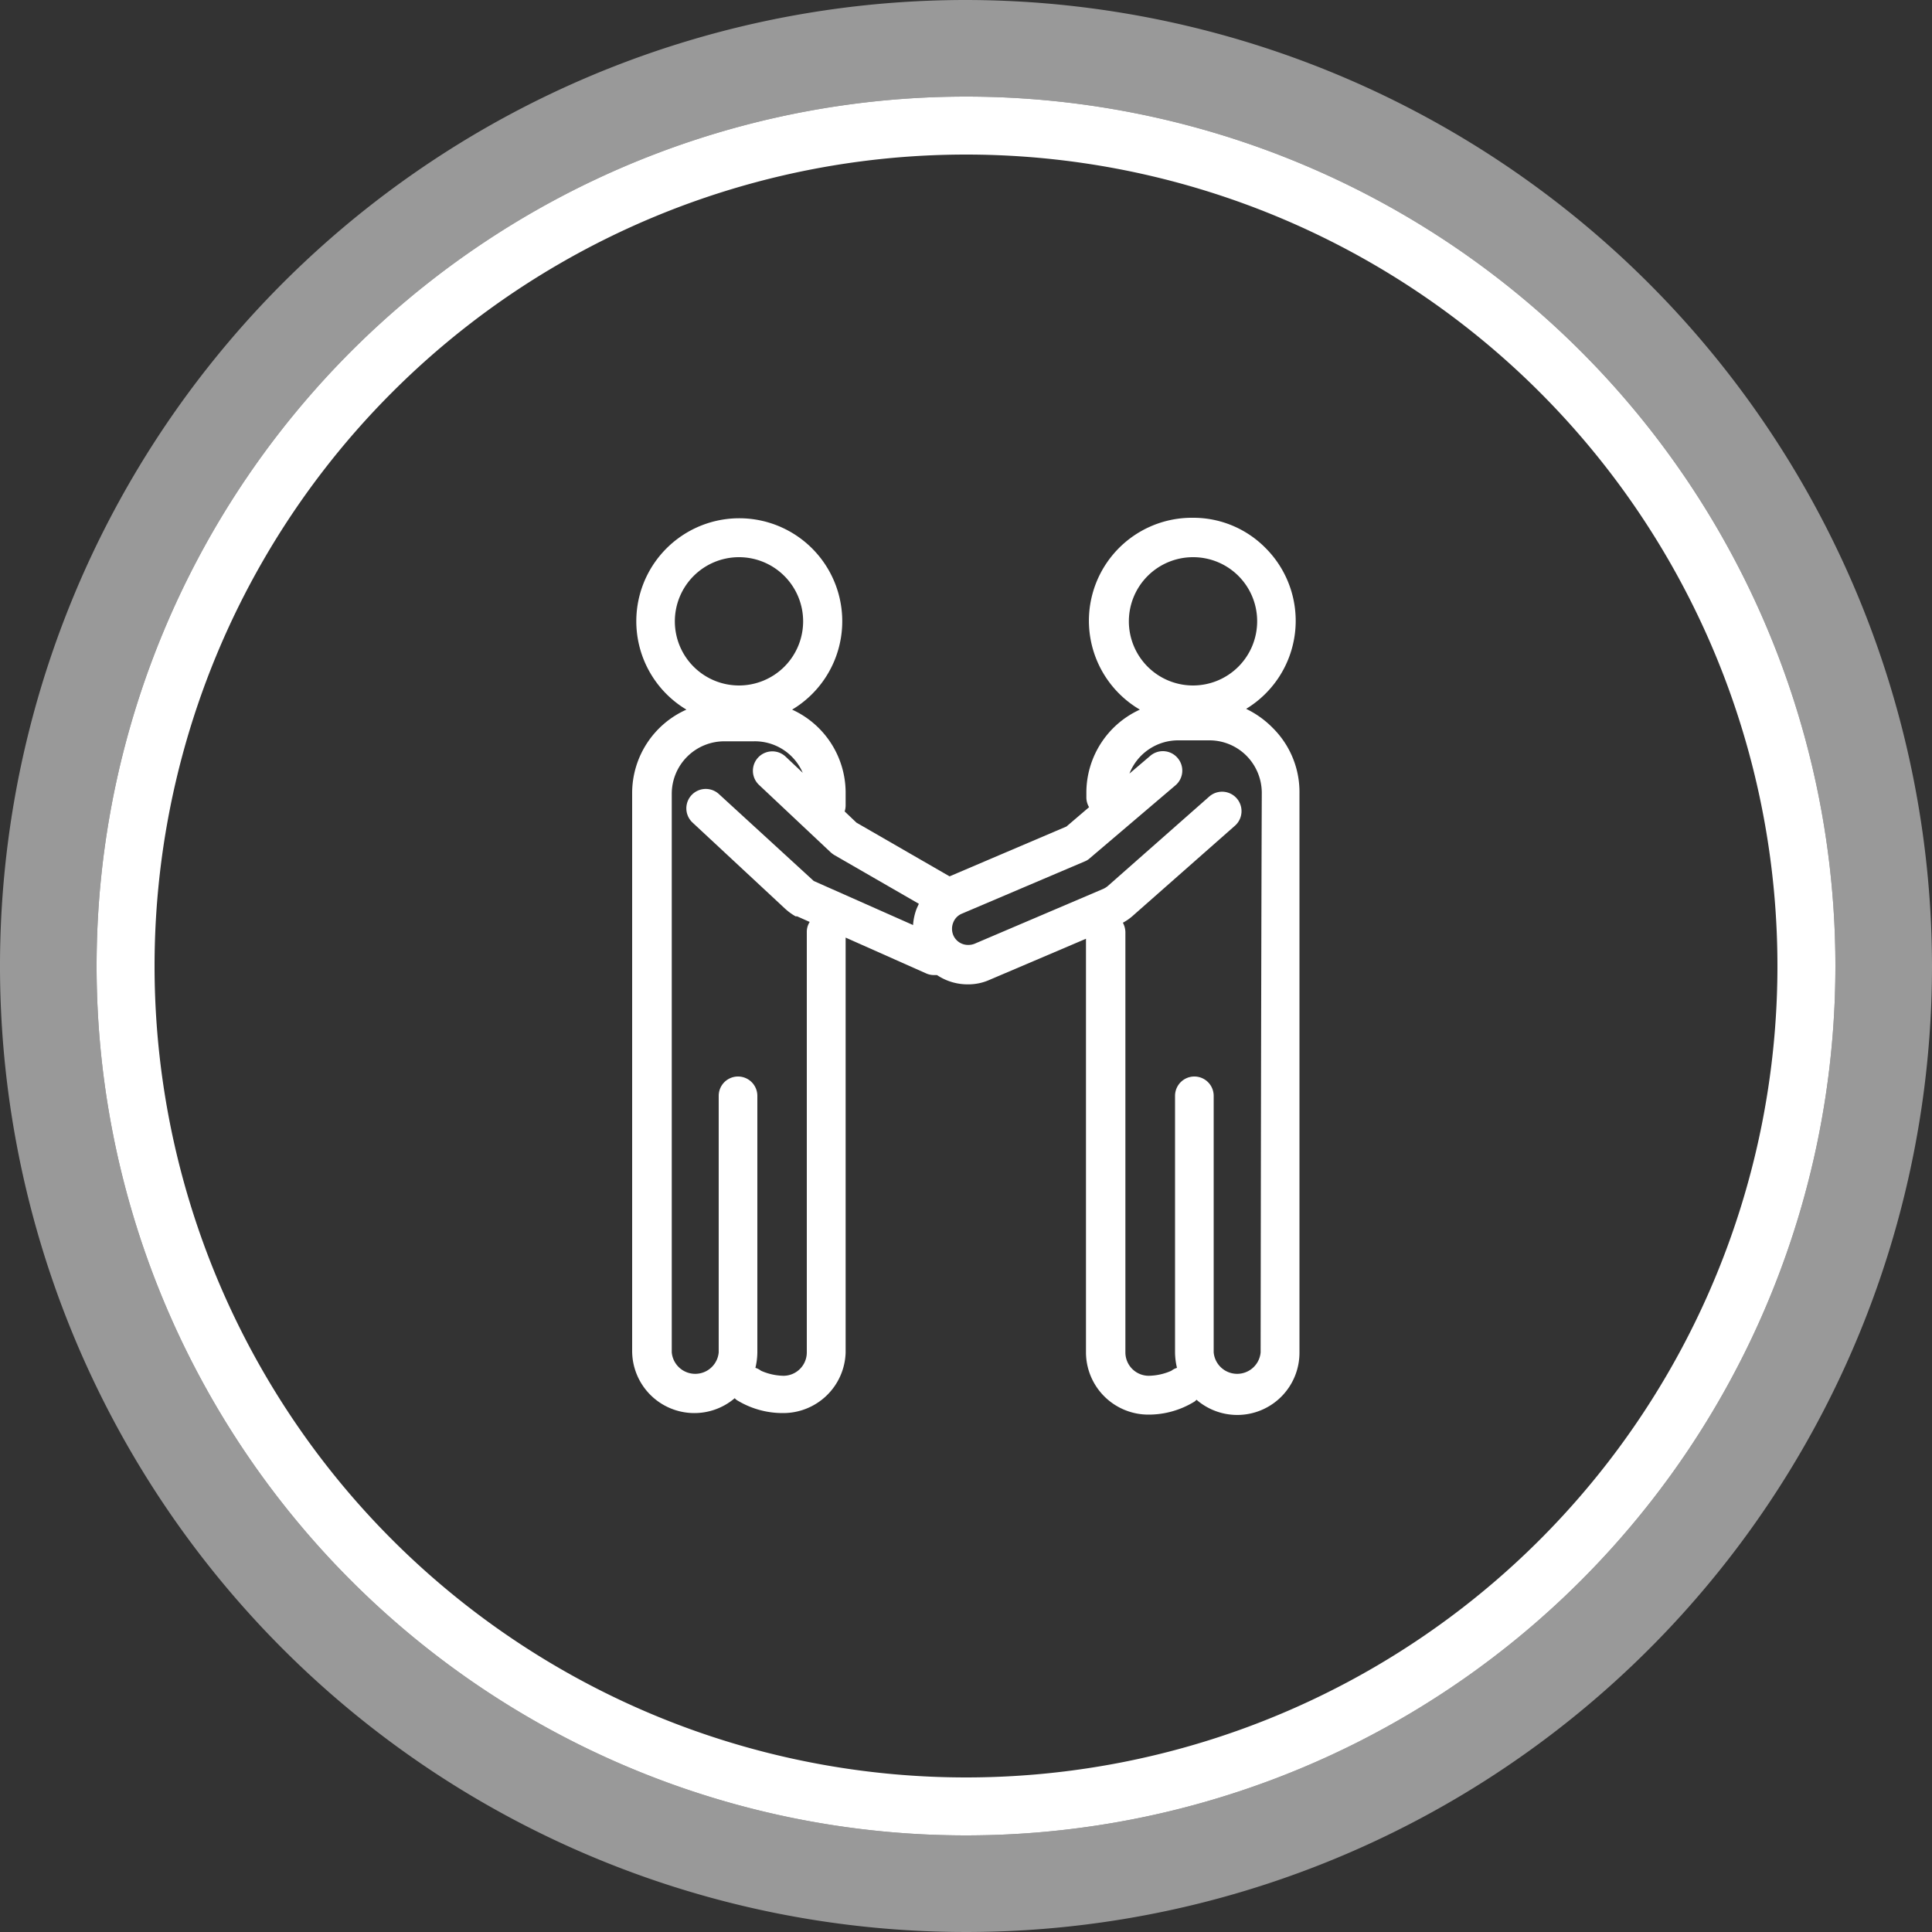 <svg xmlns="http://www.w3.org/2000/svg" viewBox="0 0 100 100"><rect x="0" y="0" width="100" height="100" fill="#333333" stroke="none"/><defs><style>.cls-1{opacity:0.5;}.cls-2{fill:#fff;}</style></defs><title>cfo-voice01</title><g id="レイヤー_2" data-name="レイヤー 2"><g id="voice"><g class="cls-1"><path class="cls-2" d="M50,5A45,45,0,1,1,5,50,45,45,0,0,1,50,5m0-5a50,50,0,1,0,50,50A50.06,50.06,0,0,0,50,0Z"/></g><path class="cls-2" d="M50,8A42,42,0,1,1,8,50,42,42,0,0,1,50,8m0-3A45,45,0,1,0,95,50,45,45,0,0,0,50,5Z"/><path class="cls-2" d="M65.89,37.69a4.91,4.91,0,0,0-1.39-1,5.33,5.33,0,0,0,1-8.33,5.25,5.25,0,0,0-3.76-1.56A5.33,5.33,0,0,0,59,36.73,4.73,4.73,0,0,0,56.23,41v.28a1,1,0,0,0,.14.5l-1.17,1-6.05,2.58,0,0-4.82-2.78L43.72,42a1.06,1.06,0,0,0,.05-.31V41A4.73,4.73,0,0,0,41,36.73a5.33,5.33,0,1,0-5.47,0A4.73,4.73,0,0,0,32.72,41c0,10.47,0,28.74,0,28.92a3.22,3.22,0,0,0,5.31,2.45.52.52,0,0,0,.11.1,4.52,4.52,0,0,0,2.38.67A3.23,3.23,0,0,0,43.77,70V48.53l4.16,1.85a1,1,0,0,0,.41.09h.16a2.84,2.84,0,0,0,1.59.48,2.68,2.68,0,0,0,1.12-.23l5-2.13V70a3.23,3.23,0,0,0,3.23,3.22,4.52,4.52,0,0,0,2.38-.67.52.52,0,0,0,.11-.1A3.22,3.22,0,0,0,67.26,70c0-.19,0-18.77,0-28.92A4.67,4.67,0,0,0,65.89,37.69Zm-4.13-8.85a3.31,3.31,0,0,1,3.31,3.32,3.32,3.32,0,1,1-3.31-3.32Zm-23.52,0a3.32,3.32,0,1,1-3.31,3.32A3.32,3.32,0,0,1,38.24,28.84Zm3.52,19.4V70a1.21,1.21,0,0,1-1.21,1.21,3,3,0,0,1-1.16-.26.89.89,0,0,0-.29-.15,3.58,3.58,0,0,0,.1-.8V56.72a1,1,0,0,0-2,0V70a1.22,1.22,0,0,1-2.43,0c0-.19,0-18.45,0-28.92a2.72,2.72,0,0,1,2.72-2.71H39A2.7,2.7,0,0,1,41.55,40l-.89-.84a1,1,0,1,0-1.37,1.47L43,44.12a1.33,1.33,0,0,0,.19.14l4.37,2.52-.11.24a2.89,2.89,0,0,0-.19.86L42.12,45.6,42,45.49h0L37.21,41.1a1,1,0,0,0-1.36,1.48L40.6,47a3,3,0,0,0,.58.43l.08,0,.65.29A.94.94,0,0,0,41.76,48.24ZM65.25,70a1.22,1.22,0,0,1-2.43,0V56.72a1,1,0,0,0-2,0V70a3.58,3.58,0,0,0,.1.8.89.89,0,0,0-.29.15,3,3,0,0,1-1.16.26A1.21,1.21,0,0,1,58.25,70V48.26a1.06,1.06,0,0,0-.13-.5,2.73,2.73,0,0,0,.56-.4l5.24-4.62a1,1,0,1,0-1.33-1.51l-5.25,4.63v0a1,1,0,0,1-.24.15l-6.66,2.84a.88.88,0,0,1-.33.06.83.83,0,0,1-.77-.51.86.86,0,0,1,0-.65.81.81,0,0,1,.45-.46l6.37-2.71a.82.82,0,0,0,.25-.16l4.43-3.77a1,1,0,0,0,.11-1.42,1,1,0,0,0-1.41-.11l-1.08.92A2.71,2.71,0,0,1,61,38.32h1.59a2.71,2.71,0,0,1,1.92.79,2.74,2.74,0,0,1,.8,1.92C65.27,51.17,65.25,69.76,65.25,70Z"/></g></g></svg>